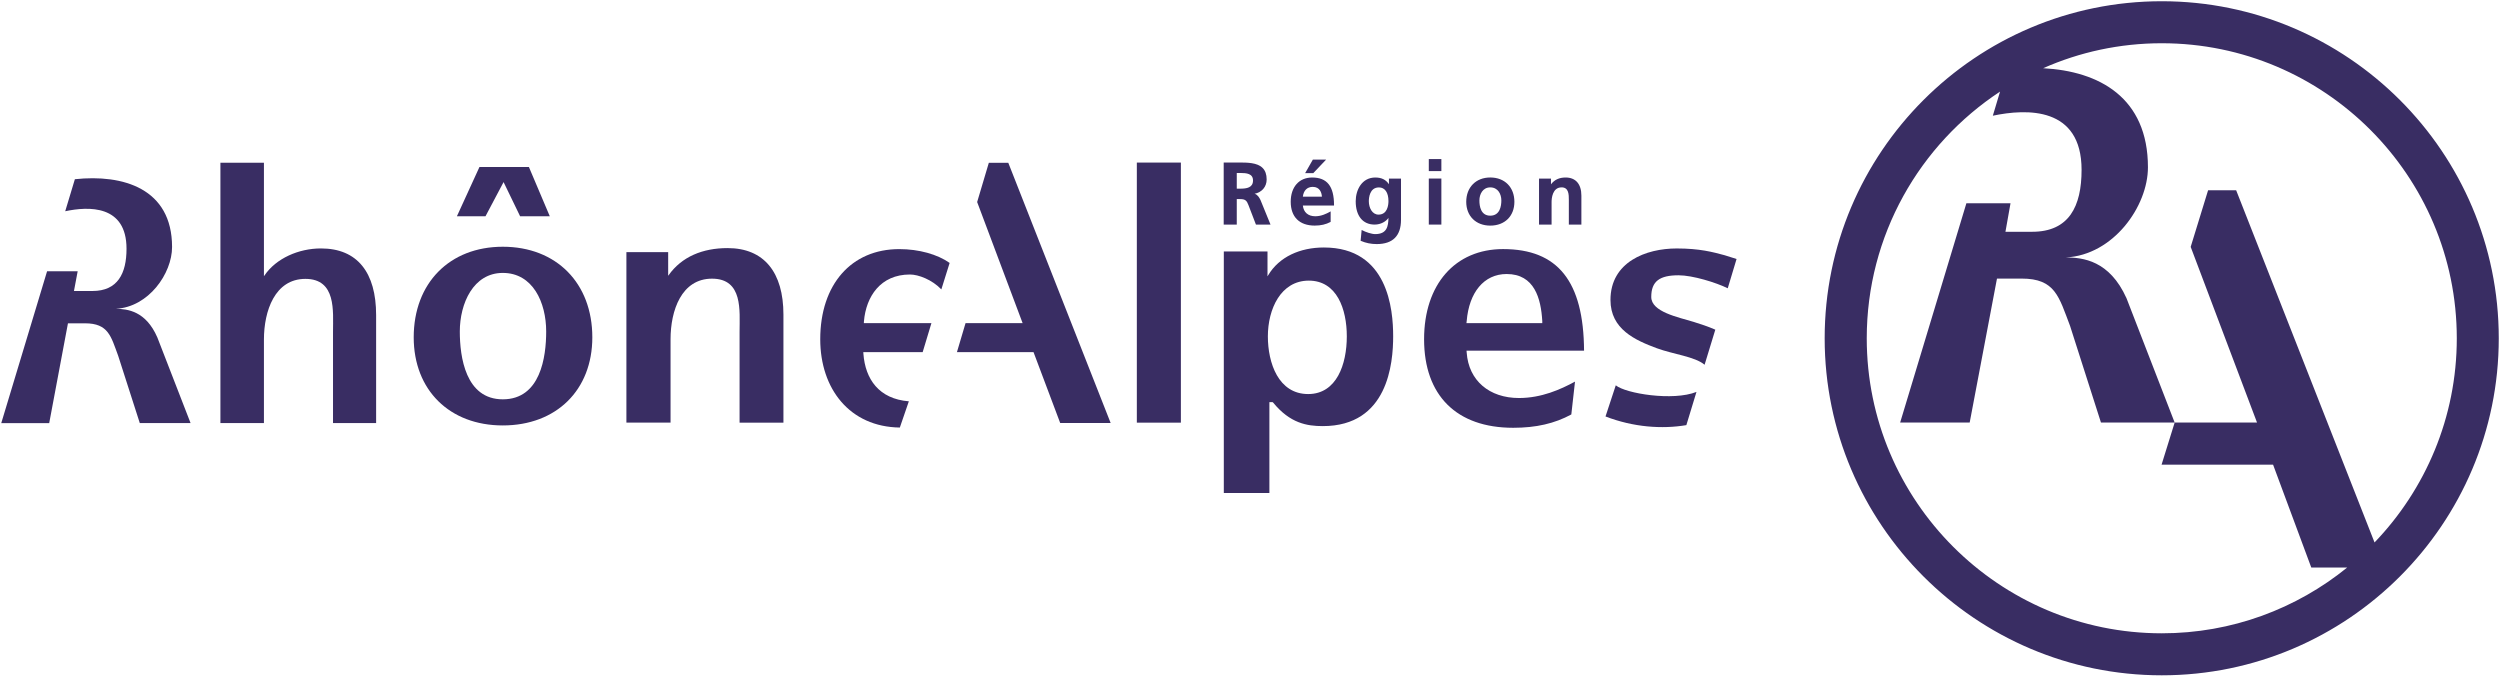 <?xml version="1.0" encoding="UTF-8" standalone="no"?>
<!-- Created with Inkscape (http://www.inkscape.org/) -->

<svg
   xmlns:dc="http://purl.org/dc/elements/1.1/"
   xmlns:cc="http://creativecommons.org/ns#"
   xmlns:rdf="http://www.w3.org/1999/02/22-rdf-syntax-ns#"
   xmlns:svg="http://www.w3.org/2000/svg"
   xmlns="http://www.w3.org/2000/svg"
   xmlns:sodipodi="http://sodipodi.sourceforge.net/DTD/sodipodi-0.dtd"
   xmlns:inkscape="http://www.inkscape.org/namespaces/inkscape"
   width="1000"
   height="270.628"
   id="svg5719"
   version="1.1"
   inkscape:version="0.48.5 r10040"
   sodipodi:docname="A.svg">
  <defs
     id="defs5721">
    <clipPath
       clipPathUnits="userSpaceOnUse"
       id="clipPath6675">
      <path
         inkscape:connector-curvature="0"
         d="m 0,0 538.583,0 0,793.701 L 0,793.701 0,0 z"
         id="path6677" />
    </clipPath>
    <clipPath
       clipPathUnits="userSpaceOnUse"
       id="clipPath6655">
      <path
         inkscape:connector-curvature="0"
         d="m 0,0 538.583,0 0,793.701 L 0,793.701 0,0 z"
         id="path6657" />
    </clipPath>
    <clipPath
       clipPathUnits="userSpaceOnUse"
       id="clipPath6631">
      <path
         inkscape:connector-curvature="0"
         d="m 0,0 538.583,0 0,793.701 L 0,793.701 0,0 z"
         id="path6633" />
    </clipPath>
    <clipPath
       clipPathUnits="userSpaceOnUse"
       id="clipPath6607">
      <path
         inkscape:connector-curvature="0"
         d="m 0,0 538.583,0 0,793.701 L 0,793.701 0,0 z"
         id="path6609" />
    </clipPath>
    <clipPath
       clipPathUnits="userSpaceOnUse"
       id="clipPath6567">
      <path
         inkscape:connector-curvature="0"
         d="m 0,0 538.583,0 0,793.701 L 0,793.701 0,0 z"
         id="path6569" />
    </clipPath>
    <clipPath
       clipPathUnits="userSpaceOnUse"
       id="clipPath6997">
      <path
         inkscape:connector-curvature="0"
         d="m 363.983,0.469 55.544,0 0,66.015 -55.544,0 0,-66.015 z"
         id="path6999" />
    </clipPath>
    <clipPath
       clipPathUnits="userSpaceOnUse"
       id="clipPath14766">
      <path
         inkscape:connector-curvature="0"
         d="m 497.881,11.125 77.316,0 0,77.316 -77.316,0 0,-77.316 z"
         id="path14768" />
    </clipPath>
    <linearGradient
       x1="0"
       y1="0"
       x2="1"
       y2="0"
       gradientUnits="userSpaceOnUse"
       gradientTransform="matrix(-5e-7,-10.404,-10.404,5e-7,541.666,44.784)"
       spreadMethod="pad"
       id="linearGradient14752">
      <stop
         style="stop-opacity:1;stop-color:#ffffff"
         offset="0"
         id="stop14754" />
      <stop
         style="stop-opacity:1;stop-color:#a70532"
         offset="0.876"
         id="stop14756" />
      <stop
         style="stop-opacity:1;stop-color:#a70532"
         offset="1"
         id="stop14758" />
    </linearGradient>
    <linearGradient
       x1="0"
       y1="0"
       x2="1"
       y2="0"
       gradientUnits="userSpaceOnUse"
       gradientTransform="matrix(-5e-7,-10.502,-10.502,5e-7,527.859,44.784)"
       spreadMethod="pad"
       id="linearGradient14730">
      <stop
         style="stop-opacity:1;stop-color:#ffffff"
         offset="0"
         id="stop14732" />
      <stop
         style="stop-opacity:1;stop-color:#a70532"
         offset="0.876"
         id="stop14734" />
      <stop
         style="stop-opacity:1;stop-color:#a70532"
         offset="1"
         id="stop14736" />
    </linearGradient>
    <clipPath
       clipPathUnits="userSpaceOnUse"
       id="clipPath14694">
      <path
         inkscape:connector-curvature="0"
         d="m 497.881,11.125 77.316,0 0,77.316 -77.316,0 0,-77.316 z"
         id="path14696" />
    </clipPath>
    <clipPath
       clipPathUnits="userSpaceOnUse"
       id="clipPath15527">
      <path
         inkscape:connector-curvature="0"
         d="m 0,0 595.276,0 0,419.528 L 0,419.528 0,0 z"
         id="path15529" />
    </clipPath>
    <clipPath
       clipPathUnits="userSpaceOnUse"
       id="clipPath15511">
      <path
         inkscape:connector-curvature="0"
         d="m 0,0 595.276,0 0,419.528 L 0,419.528 0,0 z"
         id="path15513" />
    </clipPath>
    <clipPath
       clipPathUnits="userSpaceOnUse"
       id="clipPath15497">
      <path
         inkscape:connector-curvature="0"
         d="m 0,0 595.276,0 0,419.528 L 0,419.528 0,0 z"
         id="path15499" />
    </clipPath>
    <clipPath
       clipPathUnits="userSpaceOnUse"
       id="clipPath15357">
      <path
         inkscape:connector-curvature="0"
         d="m 0,0 595.276,0 0,419.528 L 0,419.528 0,0 z"
         id="path15359" />
    </clipPath>
    <clipPath
       clipPathUnits="userSpaceOnUse"
       id="clipPath15333">
      <path
         inkscape:connector-curvature="0"
         d="m 0,0 595.276,0 0,419.528 L 0,419.528 0,0 z"
         id="path15335" />
    </clipPath>
    <clipPath
       clipPathUnits="userSpaceOnUse"
       id="clipPath15309">
      <path
         inkscape:connector-curvature="0"
         d="m 0,0 595.276,0 0,419.528 L 0,419.528 0,0 z"
         id="path15311" />
    </clipPath>
    <clipPath
       clipPathUnits="userSpaceOnUse"
       id="clipPath17729">
      <path
         inkscape:connector-curvature="0"
         d="m 6.827,6.827 623.623,0 0,866.088 -623.623,0 0,-866.088 z"
         id="path17731" />
    </clipPath>
    <clipPath
       clipPathUnits="userSpaceOnUse"
       id="clipPath19488">
      <path
         inkscape:connector-curvature="0"
         d="m 325.198,14.166 78.736,0 0,51.544 -78.736,0 0,-51.544 z"
         id="path19490" />
    </clipPath>
    <clipPath
       clipPathUnits="userSpaceOnUse"
       id="clipPath21370">
      <path
         inkscape:connector-curvature="0"
         d="m 188.76,45.988 -0.018,-0.003 -9.237,0 c 0,0 -4.958,-0.271 -7.542,3.943 l -5.845,8.739 -12.166,-16.719 c 0,0 -1.707,-2.419 -3.628,-3.629 -1.921,-1.209 -4.304,-1.137 -4.304,-1.137 l 0,-8.753 c 10.174,0 14.691,7.826 14.691,7.826 l 5.265,7.188 -0.041,-0.057 0.096,-0.049 c 2.964,-5.725 11.187,-5.552 11.187,-5.552 l 11.176,0.012 0.017,0 c 0.144,1.09 0.257,2.32 0.326,3.605 0.092,1.696 0.094,3.272 0.023,4.586"
         id="path21372" />
    </clipPath>
    <clipPath
       clipPathUnits="userSpaceOnUse"
       id="clipPath27447">
      <path
         inkscape:connector-curvature="0"
         d="m 59.54,8.468 145.195,0 0,25.339 -145.195,0 0,-25.339 z"
         id="path27449" />
    </clipPath>
    <clipPath
       clipPathUnits="userSpaceOnUse"
       id="clipPath27453">
      <path
         inkscape:connector-curvature="0"
         d="m 63.255,11.751 136.77,0 0,18.774 -136.77,0 0,-18.774 z"
         id="path27455" />
    </clipPath>
    <clipPath
       clipPathUnits="userSpaceOnUse"
       id="clipPath27429">
      <path
         inkscape:connector-curvature="0"
         d="m 59.54,8.468 145.195,0 0,25.339 -145.195,0 0,-25.339 z"
         id="path27431" />
    </clipPath>
    <clipPath
       clipPathUnits="userSpaceOnUse"
       id="clipPath27435">
      <path
         inkscape:connector-curvature="0"
         d="m 63.255,11.751 136.77,0 0,18.774 -136.77,0 0,-18.774 z"
         id="path27437" />
    </clipPath>
    <clipPath
       clipPathUnits="userSpaceOnUse"
       id="clipPath27411">
      <path
         inkscape:connector-curvature="0"
         d="m 59.54,8.468 145.195,0 0,25.339 -145.195,0 0,-25.339 z"
         id="path27413" />
    </clipPath>
    <clipPath
       clipPathUnits="userSpaceOnUse"
       id="clipPath27417">
      <path
         inkscape:connector-curvature="0"
         d="m 63.255,11.751 136.77,0 0,18.774 -136.77,0 0,-18.774 z"
         id="path27419" />
    </clipPath>
    <clipPath
       clipPathUnits="userSpaceOnUse"
       id="clipPath27393">
      <path
         inkscape:connector-curvature="0"
         d="m 59.54,8.468 145.195,0 0,25.339 -145.195,0 0,-25.339 z"
         id="path27395" />
    </clipPath>
    <clipPath
       clipPathUnits="userSpaceOnUse"
       id="clipPath27399">
      <path
         inkscape:connector-curvature="0"
         d="m 63.255,11.751 136.77,0 0,18.774 -136.77,0 0,-18.774 z"
         id="path27401" />
    </clipPath>
    <clipPath
       clipPathUnits="userSpaceOnUse"
       id="clipPath27375">
      <path
         inkscape:connector-curvature="0"
         d="m 59.54,8.468 145.195,0 0,25.339 -145.195,0 0,-25.339 z"
         id="path27377" />
    </clipPath>
    <clipPath
       clipPathUnits="userSpaceOnUse"
       id="clipPath27381">
      <path
         inkscape:connector-curvature="0"
         d="m 63.255,11.751 136.77,0 0,18.774 -136.77,0 0,-18.774 z"
         id="path27383" />
    </clipPath>
    <clipPath
       clipPathUnits="userSpaceOnUse"
       id="clipPath27357">
      <path
         inkscape:connector-curvature="0"
         d="m 59.54,8.468 145.195,0 0,25.339 -145.195,0 0,-25.339 z"
         id="path27359" />
    </clipPath>
    <clipPath
       clipPathUnits="userSpaceOnUse"
       id="clipPath27363">
      <path
         inkscape:connector-curvature="0"
         d="m 63.255,11.751 136.77,0 0,18.774 -136.77,0 0,-18.774 z"
         id="path27365" />
    </clipPath>
    <clipPath
       clipPathUnits="userSpaceOnUse"
       id="clipPath27339">
      <path
         inkscape:connector-curvature="0"
         d="m 59.54,8.468 145.195,0 0,25.339 -145.195,0 0,-25.339 z"
         id="path27341" />
    </clipPath>
    <clipPath
       clipPathUnits="userSpaceOnUse"
       id="clipPath27345">
      <path
         inkscape:connector-curvature="0"
         d="m 63.255,11.751 136.77,0 0,18.774 -136.77,0 0,-18.774 z"
         id="path27347" />
    </clipPath>
    <clipPath
       clipPathUnits="userSpaceOnUse"
       id="clipPath27321">
      <path
         inkscape:connector-curvature="0"
         d="m 59.54,8.468 145.195,0 0,25.339 -145.195,0 0,-25.339 z"
         id="path27323" />
    </clipPath>
    <clipPath
       clipPathUnits="userSpaceOnUse"
       id="clipPath27327">
      <path
         inkscape:connector-curvature="0"
         d="m 63.255,11.751 136.77,0 0,18.774 -136.77,0 0,-18.774 z"
         id="path27329" />
    </clipPath>
    <clipPath
       clipPathUnits="userSpaceOnUse"
       id="clipPath27303">
      <path
         inkscape:connector-curvature="0"
         d="m 59.54,8.468 145.195,0 0,25.339 -145.195,0 0,-25.339 z"
         id="path27305" />
    </clipPath>
    <clipPath
       clipPathUnits="userSpaceOnUse"
       id="clipPath27309">
      <path
         inkscape:connector-curvature="0"
         d="m 63.255,11.751 136.77,0 0,18.774 -136.77,0 0,-18.774 z"
         id="path27311" />
    </clipPath>
    <clipPath
       clipPathUnits="userSpaceOnUse"
       id="clipPath27285">
      <path
         inkscape:connector-curvature="0"
         d="m 59.54,8.468 145.195,0 0,25.339 -145.195,0 0,-25.339 z"
         id="path27287" />
    </clipPath>
    <clipPath
       clipPathUnits="userSpaceOnUse"
       id="clipPath27291">
      <path
         inkscape:connector-curvature="0"
         d="m 63.255,11.751 136.77,0 0,18.774 -136.77,0 0,-18.774 z"
         id="path27293" />
    </clipPath>
    <clipPath
       clipPathUnits="userSpaceOnUse"
       id="clipPath27267">
      <path
         inkscape:connector-curvature="0"
         d="m 59.54,8.468 145.195,0 0,25.339 -145.195,0 0,-25.339 z"
         id="path27269" />
    </clipPath>
    <clipPath
       clipPathUnits="userSpaceOnUse"
       id="clipPath27273">
      <path
         inkscape:connector-curvature="0"
         d="m 63.255,11.751 136.77,0 0,18.774 -136.77,0 0,-18.774 z"
         id="path27275" />
    </clipPath>
    <clipPath
       clipPathUnits="userSpaceOnUse"
       id="clipPath27249">
      <path
         inkscape:connector-curvature="0"
         d="m 59.54,8.468 145.195,0 0,25.339 -145.195,0 0,-25.339 z"
         id="path27251" />
    </clipPath>
    <clipPath
       clipPathUnits="userSpaceOnUse"
       id="clipPath27255">
      <path
         inkscape:connector-curvature="0"
         d="m 63.255,11.751 136.77,0 0,18.774 -136.77,0 0,-18.774 z"
         id="path27257" />
    </clipPath>
    <clipPath
       clipPathUnits="userSpaceOnUse"
       id="clipPath27231">
      <path
         inkscape:connector-curvature="0"
         d="m 59.54,8.468 145.195,0 0,25.339 -145.195,0 0,-25.339 z"
         id="path27233" />
    </clipPath>
    <clipPath
       clipPathUnits="userSpaceOnUse"
       id="clipPath27237">
      <path
         inkscape:connector-curvature="0"
         d="m 63.255,11.751 136.77,0 0,18.774 -136.77,0 0,-18.774 z"
         id="path27239" />
    </clipPath>
    <clipPath
       clipPathUnits="userSpaceOnUse"
       id="clipPath27213">
      <path
         inkscape:connector-curvature="0"
         d="m 59.54,8.468 145.195,0 0,25.339 -145.195,0 0,-25.339 z"
         id="path27215" />
    </clipPath>
    <clipPath
       clipPathUnits="userSpaceOnUse"
       id="clipPath27219">
      <path
         inkscape:connector-curvature="0"
         d="m 63.255,11.751 136.77,0 0,18.774 -136.77,0 0,-18.774 z"
         id="path27221" />
    </clipPath>
    <clipPath
       clipPathUnits="userSpaceOnUse"
       id="clipPath27195">
      <path
         inkscape:connector-curvature="0"
         d="m 59.54,8.468 145.195,0 0,25.339 -145.195,0 0,-25.339 z"
         id="path27197" />
    </clipPath>
    <clipPath
       clipPathUnits="userSpaceOnUse"
       id="clipPath27201">
      <path
         inkscape:connector-curvature="0"
         d="m 63.255,11.751 136.77,0 0,18.774 -136.77,0 0,-18.774 z"
         id="path27203" />
    </clipPath>
    <clipPath
       clipPathUnits="userSpaceOnUse"
       id="clipPath27177">
      <path
         inkscape:connector-curvature="0"
         d="m 59.54,8.468 145.195,0 0,25.339 -145.195,0 0,-25.339 z"
         id="path27179" />
    </clipPath>
    <clipPath
       clipPathUnits="userSpaceOnUse"
       id="clipPath27183">
      <path
         inkscape:connector-curvature="0"
         d="m 63.255,11.751 136.77,0 0,18.774 -136.77,0 0,-18.774 z"
         id="path27185" />
    </clipPath>
    <clipPath
       clipPathUnits="userSpaceOnUse"
       id="clipPath27159">
      <path
         inkscape:connector-curvature="0"
         d="m 59.54,8.468 145.195,0 0,25.339 -145.195,0 0,-25.339 z"
         id="path27161" />
    </clipPath>
    <clipPath
       clipPathUnits="userSpaceOnUse"
       id="clipPath27165">
      <path
         inkscape:connector-curvature="0"
         d="m 63.255,11.751 136.77,0 0,18.774 -136.77,0 0,-18.774 z"
         id="path27167" />
    </clipPath>
    <clipPath
       clipPathUnits="userSpaceOnUse"
       id="clipPath27141">
      <path
         inkscape:connector-curvature="0"
         d="m 59.54,8.468 145.195,0 0,25.339 -145.195,0 0,-25.339 z"
         id="path27143" />
    </clipPath>
    <clipPath
       clipPathUnits="userSpaceOnUse"
       id="clipPath27147">
      <path
         inkscape:connector-curvature="0"
         d="m 63.255,11.751 136.77,0 0,18.774 -136.77,0 0,-18.774 z"
         id="path27149" />
    </clipPath>
    <clipPath
       clipPathUnits="userSpaceOnUse"
       id="clipPath27123">
      <path
         inkscape:connector-curvature="0"
         d="m 59.54,8.468 145.195,0 0,25.339 -145.195,0 0,-25.339 z"
         id="path27125" />
    </clipPath>
    <clipPath
       clipPathUnits="userSpaceOnUse"
       id="clipPath27129">
      <path
         inkscape:connector-curvature="0"
         d="m 63.255,11.751 136.77,0 0,18.774 -136.77,0 0,-18.774 z"
         id="path27131" />
    </clipPath>
    <clipPath
       clipPathUnits="userSpaceOnUse"
       id="clipPath27105">
      <path
         inkscape:connector-curvature="0"
         d="m 59.54,8.468 145.195,0 0,25.339 -145.195,0 0,-25.339 z"
         id="path27107" />
    </clipPath>
    <clipPath
       clipPathUnits="userSpaceOnUse"
       id="clipPath27111">
      <path
         inkscape:connector-curvature="0"
         d="m 63.255,11.751 136.77,0 0,18.774 -136.77,0 0,-18.774 z"
         id="path27113" />
    </clipPath>
    <clipPath
       clipPathUnits="userSpaceOnUse"
       id="clipPath27087">
      <path
         inkscape:connector-curvature="0"
         d="m 59.54,8.468 145.195,0 0,25.339 -145.195,0 0,-25.339 z"
         id="path27089" />
    </clipPath>
    <clipPath
       clipPathUnits="userSpaceOnUse"
       id="clipPath27093">
      <path
         inkscape:connector-curvature="0"
         d="m 63.255,11.751 136.77,0 0,18.774 -136.77,0 0,-18.774 z"
         id="path27095" />
    </clipPath>
    <clipPath
       clipPathUnits="userSpaceOnUse"
       id="clipPath27069">
      <path
         inkscape:connector-curvature="0"
         d="m 59.54,8.468 145.195,0 0,25.339 -145.195,0 0,-25.339 z"
         id="path27071" />
    </clipPath>
    <clipPath
       clipPathUnits="userSpaceOnUse"
       id="clipPath27075">
      <path
         inkscape:connector-curvature="0"
         d="m 63.255,11.751 136.77,0 0,18.774 -136.77,0 0,-18.774 z"
         id="path27077" />
    </clipPath>
    <clipPath
       clipPathUnits="userSpaceOnUse"
       id="clipPath27051">
      <path
         inkscape:connector-curvature="0"
         d="m 59.54,8.468 145.195,0 0,25.339 -145.195,0 0,-25.339 z"
         id="path27053" />
    </clipPath>
    <clipPath
       clipPathUnits="userSpaceOnUse"
       id="clipPath27057">
      <path
         inkscape:connector-curvature="0"
         d="m 63.255,11.751 136.77,0 0,18.774 -136.77,0 0,-18.774 z"
         id="path27059" />
    </clipPath>
    <clipPath
       clipPathUnits="userSpaceOnUse"
       id="clipPath27033">
      <path
         inkscape:connector-curvature="0"
         d="m 59.54,8.468 145.195,0 0,25.339 -145.195,0 0,-25.339 z"
         id="path27035" />
    </clipPath>
    <clipPath
       clipPathUnits="userSpaceOnUse"
       id="clipPath27039">
      <path
         inkscape:connector-curvature="0"
         d="m 63.255,11.751 136.77,0 0,18.774 -136.77,0 0,-18.774 z"
         id="path27041" />
    </clipPath>
    <clipPath
       clipPathUnits="userSpaceOnUse"
       id="clipPath27015">
      <path
         inkscape:connector-curvature="0"
         d="m 59.54,8.468 145.195,0 0,25.339 -145.195,0 0,-25.339 z"
         id="path27017" />
    </clipPath>
    <clipPath
       clipPathUnits="userSpaceOnUse"
       id="clipPath27021">
      <path
         inkscape:connector-curvature="0"
         d="m 63.255,11.751 136.77,0 0,18.774 -136.77,0 0,-18.774 z"
         id="path27023" />
    </clipPath>
    <clipPath
       clipPathUnits="userSpaceOnUse"
       id="clipPath26997">
      <path
         inkscape:connector-curvature="0"
         d="m 59.54,8.468 145.195,0 0,25.339 -145.195,0 0,-25.339 z"
         id="path26999" />
    </clipPath>
    <clipPath
       clipPathUnits="userSpaceOnUse"
       id="clipPath27003">
      <path
         inkscape:connector-curvature="0"
         d="m 63.255,11.751 136.77,0 0,18.774 -136.77,0 0,-18.774 z"
         id="path27005" />
    </clipPath>
    <clipPath
       clipPathUnits="userSpaceOnUse"
       id="clipPath26979">
      <path
         inkscape:connector-curvature="0"
         d="m 59.54,8.468 145.195,0 0,25.339 -145.195,0 0,-25.339 z"
         id="path26981" />
    </clipPath>
    <clipPath
       clipPathUnits="userSpaceOnUse"
       id="clipPath26985">
      <path
         inkscape:connector-curvature="0"
         d="m 63.255,11.751 136.77,0 0,18.774 -136.77,0 0,-18.774 z"
         id="path26987" />
    </clipPath>
    <clipPath
       clipPathUnits="userSpaceOnUse"
       id="clipPath26961">
      <path
         inkscape:connector-curvature="0"
         d="m 59.54,8.468 145.195,0 0,25.339 -145.195,0 0,-25.339 z"
         id="path26963" />
    </clipPath>
    <clipPath
       clipPathUnits="userSpaceOnUse"
       id="clipPath26967">
      <path
         inkscape:connector-curvature="0"
         d="m 63.255,11.751 136.77,0 0,18.774 -136.77,0 0,-18.774 z"
         id="path26969" />
    </clipPath>
    <clipPath
       clipPathUnits="userSpaceOnUse"
       id="clipPath26943">
      <path
         inkscape:connector-curvature="0"
         d="m 59.54,8.468 145.195,0 0,25.339 -145.195,0 0,-25.339 z"
         id="path26945" />
    </clipPath>
    <clipPath
       clipPathUnits="userSpaceOnUse"
       id="clipPath26949">
      <path
         inkscape:connector-curvature="0"
         d="m 63.255,11.751 136.77,0 0,18.774 -136.77,0 0,-18.774 z"
         id="path26951" />
    </clipPath>
    <clipPath
       clipPathUnits="userSpaceOnUse"
       id="clipPath26925">
      <path
         inkscape:connector-curvature="0"
         d="m 59.54,8.468 145.195,0 0,25.339 -145.195,0 0,-25.339 z"
         id="path26927" />
    </clipPath>
    <clipPath
       clipPathUnits="userSpaceOnUse"
       id="clipPath26931">
      <path
         inkscape:connector-curvature="0"
         d="m 63.255,11.751 136.77,0 0,18.774 -136.77,0 0,-18.774 z"
         id="path26933" />
    </clipPath>
    <clipPath
       clipPathUnits="userSpaceOnUse"
       id="clipPath26907">
      <path
         inkscape:connector-curvature="0"
         d="m 59.54,8.468 145.195,0 0,25.339 -145.195,0 0,-25.339 z"
         id="path26909" />
    </clipPath>
    <clipPath
       clipPathUnits="userSpaceOnUse"
       id="clipPath26913">
      <path
         inkscape:connector-curvature="0"
         d="m 63.255,11.751 136.77,0 0,18.774 -136.77,0 0,-18.774 z"
         id="path26915" />
    </clipPath>
    <clipPath
       clipPathUnits="userSpaceOnUse"
       id="clipPath26889">
      <path
         inkscape:connector-curvature="0"
         d="m 59.54,8.468 145.195,0 0,25.339 -145.195,0 0,-25.339 z"
         id="path26891" />
    </clipPath>
    <clipPath
       clipPathUnits="userSpaceOnUse"
       id="clipPath26895">
      <path
         inkscape:connector-curvature="0"
         d="m 63.255,11.751 136.77,0 0,18.774 -136.77,0 0,-18.774 z"
         id="path26897" />
    </clipPath>
    <clipPath
       clipPathUnits="userSpaceOnUse"
       id="clipPath26871">
      <path
         inkscape:connector-curvature="0"
         d="m 59.54,8.468 145.195,0 0,25.339 -145.195,0 0,-25.339 z"
         id="path26873" />
    </clipPath>
    <clipPath
       clipPathUnits="userSpaceOnUse"
       id="clipPath26877">
      <path
         inkscape:connector-curvature="0"
         d="m 63.255,11.751 136.77,0 0,18.774 -136.77,0 0,-18.774 z"
         id="path26879" />
    </clipPath>
    <clipPath
       clipPathUnits="userSpaceOnUse"
       id="clipPath26853">
      <path
         inkscape:connector-curvature="0"
         d="m 59.54,8.468 145.195,0 0,25.339 -145.195,0 0,-25.339 z"
         id="path26855" />
    </clipPath>
    <clipPath
       clipPathUnits="userSpaceOnUse"
       id="clipPath26859">
      <path
         inkscape:connector-curvature="0"
         d="m 63.255,11.751 136.77,0 0,18.774 -136.77,0 0,-18.774 z"
         id="path26861" />
    </clipPath>
    <clipPath
       clipPathUnits="userSpaceOnUse"
       id="clipPath26835">
      <path
         inkscape:connector-curvature="0"
         d="m 59.54,8.468 145.195,0 0,25.339 -145.195,0 0,-25.339 z"
         id="path26837" />
    </clipPath>
    <clipPath
       clipPathUnits="userSpaceOnUse"
       id="clipPath26841">
      <path
         inkscape:connector-curvature="0"
         d="m 63.255,11.751 136.77,0 0,18.774 -136.77,0 0,-18.774 z"
         id="path26843" />
    </clipPath>
    <clipPath
       clipPathUnits="userSpaceOnUse"
       id="clipPath26817">
      <path
         inkscape:connector-curvature="0"
         d="m 59.54,8.468 145.195,0 0,25.339 -145.195,0 0,-25.339 z"
         id="path26819" />
    </clipPath>
    <clipPath
       clipPathUnits="userSpaceOnUse"
       id="clipPath26823">
      <path
         inkscape:connector-curvature="0"
         d="m 63.255,11.751 136.77,0 0,18.774 -136.77,0 0,-18.774 z"
         id="path26825" />
    </clipPath>
    <clipPath
       clipPathUnits="userSpaceOnUse"
       id="clipPath26799">
      <path
         inkscape:connector-curvature="0"
         d="m 59.54,8.468 145.195,0 0,25.339 -145.195,0 0,-25.339 z"
         id="path26801" />
    </clipPath>
    <clipPath
       clipPathUnits="userSpaceOnUse"
       id="clipPath26805">
      <path
         inkscape:connector-curvature="0"
         d="m 63.255,11.751 136.77,0 0,18.774 -136.77,0 0,-18.774 z"
         id="path26807" />
    </clipPath>
    <clipPath
       clipPathUnits="userSpaceOnUse"
       id="clipPath26781">
      <path
         inkscape:connector-curvature="0"
         d="m 59.54,8.468 145.195,0 0,25.339 -145.195,0 0,-25.339 z"
         id="path26783" />
    </clipPath>
    <clipPath
       clipPathUnits="userSpaceOnUse"
       id="clipPath26787">
      <path
         inkscape:connector-curvature="0"
         d="m 63.255,11.751 136.77,0 0,18.774 -136.77,0 0,-18.774 z"
         id="path26789" />
    </clipPath>
    <clipPath
       clipPathUnits="userSpaceOnUse"
       id="clipPath26763">
      <path
         inkscape:connector-curvature="0"
         d="m 59.54,8.468 145.195,0 0,25.339 -145.195,0 0,-25.339 z"
         id="path26765" />
    </clipPath>
    <clipPath
       clipPathUnits="userSpaceOnUse"
       id="clipPath26769">
      <path
         inkscape:connector-curvature="0"
         d="m 63.255,11.751 136.77,0 0,18.774 -136.77,0 0,-18.774 z"
         id="path26771" />
    </clipPath>
    <clipPath
       clipPathUnits="userSpaceOnUse"
       id="clipPath26745">
      <path
         inkscape:connector-curvature="0"
         d="m 59.54,8.468 145.195,0 0,25.339 -145.195,0 0,-25.339 z"
         id="path26747" />
    </clipPath>
    <clipPath
       clipPathUnits="userSpaceOnUse"
       id="clipPath26751">
      <path
         inkscape:connector-curvature="0"
         d="m 63.255,11.751 136.77,0 0,18.774 -136.77,0 0,-18.774 z"
         id="path26753" />
    </clipPath>
    <clipPath
       clipPathUnits="userSpaceOnUse"
       id="clipPath26727">
      <path
         inkscape:connector-curvature="0"
         d="m 59.54,8.468 145.195,0 0,25.339 -145.195,0 0,-25.339 z"
         id="path26729" />
    </clipPath>
    <clipPath
       clipPathUnits="userSpaceOnUse"
       id="clipPath26733">
      <path
         inkscape:connector-curvature="0"
         d="m 63.255,11.751 136.77,0 0,18.774 -136.77,0 0,-18.774 z"
         id="path26735" />
    </clipPath>
    <clipPath
       clipPathUnits="userSpaceOnUse"
       id="clipPath26709">
      <path
         inkscape:connector-curvature="0"
         d="m 59.54,8.468 145.195,0 0,25.339 -145.195,0 0,-25.339 z"
         id="path26711" />
    </clipPath>
    <clipPath
       clipPathUnits="userSpaceOnUse"
       id="clipPath26715">
      <path
         inkscape:connector-curvature="0"
         d="m 63.255,11.751 136.77,0 0,18.774 -136.77,0 0,-18.774 z"
         id="path26717" />
    </clipPath>
    <clipPath
       clipPathUnits="userSpaceOnUse"
       id="clipPath26691">
      <path
         inkscape:connector-curvature="0"
         d="m 59.54,8.468 145.195,0 0,25.339 -145.195,0 0,-25.339 z"
         id="path26693" />
    </clipPath>
    <clipPath
       clipPathUnits="userSpaceOnUse"
       id="clipPath26697">
      <path
         inkscape:connector-curvature="0"
         d="m 63.255,11.751 136.77,0 0,18.774 -136.77,0 0,-18.774 z"
         id="path26699" />
    </clipPath>
    <clipPath
       clipPathUnits="userSpaceOnUse"
       id="clipPath26673">
      <path
         inkscape:connector-curvature="0"
         d="m 59.54,8.468 145.195,0 0,25.339 -145.195,0 0,-25.339 z"
         id="path26675" />
    </clipPath>
    <clipPath
       clipPathUnits="userSpaceOnUse"
       id="clipPath26679">
      <path
         inkscape:connector-curvature="0"
         d="m 63.255,11.751 136.77,0 0,18.774 -136.77,0 0,-18.774 z"
         id="path26681" />
    </clipPath>
    <clipPath
       clipPathUnits="userSpaceOnUse"
       id="clipPath26655">
      <path
         inkscape:connector-curvature="0"
         d="m 59.54,8.468 145.195,0 0,25.339 -145.195,0 0,-25.339 z"
         id="path26657" />
    </clipPath>
    <clipPath
       clipPathUnits="userSpaceOnUse"
       id="clipPath26661">
      <path
         inkscape:connector-curvature="0"
         d="m 63.255,11.751 136.77,0 0,18.774 -136.77,0 0,-18.774 z"
         id="path26663" />
    </clipPath>
    <clipPath
       clipPathUnits="userSpaceOnUse"
       id="clipPath26637">
      <path
         inkscape:connector-curvature="0"
         d="m 59.54,8.468 145.195,0 0,25.339 -145.195,0 0,-25.339 z"
         id="path26639" />
    </clipPath>
    <clipPath
       clipPathUnits="userSpaceOnUse"
       id="clipPath26643">
      <path
         inkscape:connector-curvature="0"
         d="m 63.255,11.751 136.77,0 0,18.774 -136.77,0 0,-18.774 z"
         id="path26645" />
    </clipPath>
    <clipPath
       clipPathUnits="userSpaceOnUse"
       id="clipPath26619">
      <path
         inkscape:connector-curvature="0"
         d="m 59.54,8.468 145.195,0 0,25.339 -145.195,0 0,-25.339 z"
         id="path26621" />
    </clipPath>
    <clipPath
       clipPathUnits="userSpaceOnUse"
       id="clipPath26625">
      <path
         inkscape:connector-curvature="0"
         d="m 63.255,11.751 136.77,0 0,18.774 -136.77,0 0,-18.774 z"
         id="path26627" />
    </clipPath>
    <clipPath
       clipPathUnits="userSpaceOnUse"
       id="clipPath26601">
      <path
         inkscape:connector-curvature="0"
         d="m 59.54,8.468 145.195,0 0,25.339 -145.195,0 0,-25.339 z"
         id="path26603" />
    </clipPath>
    <clipPath
       clipPathUnits="userSpaceOnUse"
       id="clipPath26607">
      <path
         inkscape:connector-curvature="0"
         d="m 63.255,11.751 136.77,0 0,18.774 -136.77,0 0,-18.774 z"
         id="path26609" />
    </clipPath>
    <clipPath
       clipPathUnits="userSpaceOnUse"
       id="clipPath26583">
      <path
         inkscape:connector-curvature="0"
         d="m 59.54,8.468 145.195,0 0,25.339 -145.195,0 0,-25.339 z"
         id="path26585" />
    </clipPath>
    <clipPath
       clipPathUnits="userSpaceOnUse"
       id="clipPath26589">
      <path
         inkscape:connector-curvature="0"
         d="m 63.255,11.751 136.77,0 0,18.774 -136.77,0 0,-18.774 z"
         id="path26591" />
    </clipPath>
    <clipPath
       clipPathUnits="userSpaceOnUse"
       id="clipPath26565">
      <path
         inkscape:connector-curvature="0"
         d="m 59.54,8.468 145.195,0 0,25.339 -145.195,0 0,-25.339 z"
         id="path26567" />
    </clipPath>
    <clipPath
       clipPathUnits="userSpaceOnUse"
       id="clipPath26571">
      <path
         inkscape:connector-curvature="0"
         d="m 63.255,11.751 136.77,0 0,18.774 -136.77,0 0,-18.774 z"
         id="path26573" />
    </clipPath>
    <clipPath
       clipPathUnits="userSpaceOnUse"
       id="clipPath26547">
      <path
         inkscape:connector-curvature="0"
         d="m 59.54,8.468 145.195,0 0,25.339 -145.195,0 0,-25.339 z"
         id="path26549" />
    </clipPath>
    <clipPath
       clipPathUnits="userSpaceOnUse"
       id="clipPath26553">
      <path
         inkscape:connector-curvature="0"
         d="m 63.255,11.751 136.77,0 0,18.774 -136.77,0 0,-18.774 z"
         id="path26555" />
    </clipPath>
    <clipPath
       clipPathUnits="userSpaceOnUse"
       id="clipPath26529">
      <path
         inkscape:connector-curvature="0"
         d="m 59.54,8.468 145.195,0 0,25.339 -145.195,0 0,-25.339 z"
         id="path26531" />
    </clipPath>
    <clipPath
       clipPathUnits="userSpaceOnUse"
       id="clipPath26535">
      <path
         inkscape:connector-curvature="0"
         d="m 63.255,11.751 136.77,0 0,18.774 -136.77,0 0,-18.774 z"
         id="path26537" />
    </clipPath>
    <clipPath
       clipPathUnits="userSpaceOnUse"
       id="clipPath26511">
      <path
         inkscape:connector-curvature="0"
         d="m 59.54,8.468 145.195,0 0,25.339 -145.195,0 0,-25.339 z"
         id="path26513" />
    </clipPath>
    <clipPath
       clipPathUnits="userSpaceOnUse"
       id="clipPath26517">
      <path
         inkscape:connector-curvature="0"
         d="m 63.255,11.751 136.77,0 0,18.774 -136.77,0 0,-18.774 z"
         id="path26519" />
    </clipPath>
    <clipPath
       clipPathUnits="userSpaceOnUse"
       id="clipPath26493">
      <path
         inkscape:connector-curvature="0"
         d="m 59.54,8.468 145.195,0 0,25.339 -145.195,0 0,-25.339 z"
         id="path26495" />
    </clipPath>
    <clipPath
       clipPathUnits="userSpaceOnUse"
       id="clipPath26499">
      <path
         inkscape:connector-curvature="0"
         d="m 63.255,11.751 136.77,0 0,18.774 -136.77,0 0,-18.774 z"
         id="path26501" />
    </clipPath>
    <clipPath
       clipPathUnits="userSpaceOnUse"
       id="clipPath26475">
      <path
         inkscape:connector-curvature="0"
         d="m 59.54,8.468 145.195,0 0,25.339 -145.195,0 0,-25.339 z"
         id="path26477" />
    </clipPath>
    <clipPath
       clipPathUnits="userSpaceOnUse"
       id="clipPath26481">
      <path
         inkscape:connector-curvature="0"
         d="m 63.255,11.751 136.77,0 0,18.774 -136.77,0 0,-18.774 z"
         id="path26483" />
    </clipPath>
    <clipPath
       clipPathUnits="userSpaceOnUse"
       id="clipPath26457">
      <path
         inkscape:connector-curvature="0"
         d="m 59.54,8.468 145.195,0 0,25.339 -145.195,0 0,-25.339 z"
         id="path26459" />
    </clipPath>
    <clipPath
       clipPathUnits="userSpaceOnUse"
       id="clipPath26463">
      <path
         inkscape:connector-curvature="0"
         d="m 63.255,11.751 136.77,0 0,18.774 -136.77,0 0,-18.774 z"
         id="path26465" />
    </clipPath>
    <clipPath
       clipPathUnits="userSpaceOnUse"
       id="clipPath26439">
      <path
         inkscape:connector-curvature="0"
         d="m 59.54,8.468 145.195,0 0,25.339 -145.195,0 0,-25.339 z"
         id="path26441" />
    </clipPath>
    <clipPath
       clipPathUnits="userSpaceOnUse"
       id="clipPath26445">
      <path
         inkscape:connector-curvature="0"
         d="m 63.255,11.751 136.77,0 0,18.774 -136.77,0 0,-18.774 z"
         id="path26447" />
    </clipPath>
    <clipPath
       clipPathUnits="userSpaceOnUse"
       id="clipPath26421">
      <path
         inkscape:connector-curvature="0"
         d="m 59.54,8.468 145.195,0 0,25.339 -145.195,0 0,-25.339 z"
         id="path26423" />
    </clipPath>
    <clipPath
       clipPathUnits="userSpaceOnUse"
       id="clipPath26427">
      <path
         inkscape:connector-curvature="0"
         d="m 63.255,11.751 136.77,0 0,18.774 -136.77,0 0,-18.774 z"
         id="path26429" />
    </clipPath>
    <clipPath
       clipPathUnits="userSpaceOnUse"
       id="clipPath26403">
      <path
         inkscape:connector-curvature="0"
         d="m 59.54,8.468 145.195,0 0,25.339 -145.195,0 0,-25.339 z"
         id="path26405" />
    </clipPath>
    <clipPath
       clipPathUnits="userSpaceOnUse"
       id="clipPath26409">
      <path
         inkscape:connector-curvature="0"
         d="m 63.255,11.751 136.77,0 0,18.774 -136.77,0 0,-18.774 z"
         id="path26411" />
    </clipPath>
    <clipPath
       clipPathUnits="userSpaceOnUse"
       id="clipPath26385">
      <path
         inkscape:connector-curvature="0"
         d="m 59.54,8.468 145.195,0 0,25.339 -145.195,0 0,-25.339 z"
         id="path26387" />
    </clipPath>
    <clipPath
       clipPathUnits="userSpaceOnUse"
       id="clipPath26391">
      <path
         inkscape:connector-curvature="0"
         d="m 63.255,11.751 136.77,0 0,18.774 -136.77,0 0,-18.774 z"
         id="path26393" />
    </clipPath>
    <clipPath
       clipPathUnits="userSpaceOnUse"
       id="clipPath26367">
      <path
         inkscape:connector-curvature="0"
         d="m 59.54,8.468 145.195,0 0,25.339 -145.195,0 0,-25.339 z"
         id="path26369" />
    </clipPath>
    <clipPath
       clipPathUnits="userSpaceOnUse"
       id="clipPath26373">
      <path
         inkscape:connector-curvature="0"
         d="m 63.255,11.751 136.77,0 0,18.774 -136.77,0 0,-18.774 z"
         id="path26375" />
    </clipPath>
    <clipPath
       clipPathUnits="userSpaceOnUse"
       id="clipPath26349">
      <path
         inkscape:connector-curvature="0"
         d="m 59.54,8.468 145.195,0 0,25.339 -145.195,0 0,-25.339 z"
         id="path26351" />
    </clipPath>
    <clipPath
       clipPathUnits="userSpaceOnUse"
       id="clipPath26355">
      <path
         inkscape:connector-curvature="0"
         d="m 63.255,11.751 136.77,0 0,18.774 -136.77,0 0,-18.774 z"
         id="path26357" />
    </clipPath>
    <clipPath
       clipPathUnits="userSpaceOnUse"
       id="clipPath26331">
      <path
         inkscape:connector-curvature="0"
         d="m 59.54,8.468 145.195,0 0,25.339 -145.195,0 0,-25.339 z"
         id="path26333" />
    </clipPath>
    <clipPath
       clipPathUnits="userSpaceOnUse"
       id="clipPath26337">
      <path
         inkscape:connector-curvature="0"
         d="m 63.255,11.751 136.77,0 0,18.774 -136.77,0 0,-18.774 z"
         id="path26339" />
    </clipPath>
    <clipPath
       clipPathUnits="userSpaceOnUse"
       id="clipPath26307">
      <path
         inkscape:connector-curvature="0"
         d="m 59.54,8.468 145.195,0 0,25.339 -145.195,0 0,-25.339 z"
         id="path26309" />
    </clipPath>
    <clipPath
       clipPathUnits="userSpaceOnUse"
       id="clipPath26313">
      <path
         inkscape:connector-curvature="0"
         d="m 63.255,11.751 136.77,0 0,18.774 -136.77,0 0,-18.774 z"
         id="path26315" />
    </clipPath>
    <clipPath
       clipPathUnits="userSpaceOnUse"
       id="clipPath26319">
      <path
         inkscape:connector-curvature="0"
         d="m 63.255,11.751 17.863,0 0,16.533 -17.863,0 0,-16.533 z"
         id="path26321" />
    </clipPath>
    <clipPath
       clipPathUnits="userSpaceOnUse"
       id="clipPath26283">
      <path
         inkscape:connector-curvature="0"
         d="m 59.54,8.468 145.195,0 0,25.339 -145.195,0 0,-25.339 z"
         id="path26285" />
    </clipPath>
    <clipPath
       clipPathUnits="userSpaceOnUse"
       id="clipPath26289">
      <path
         inkscape:connector-curvature="0"
         d="m 63.255,11.751 136.77,0 0,18.774 -136.77,0 0,-18.774 z"
         id="path26291" />
    </clipPath>
    <clipPath
       clipPathUnits="userSpaceOnUse"
       id="clipPath26295">
      <path
         inkscape:connector-curvature="0"
         d="m 63.255,11.751 17.863,0 0,16.533 -17.863,0 0,-16.533 z"
         id="path26297" />
    </clipPath>
    <clipPath
       clipPathUnits="userSpaceOnUse"
       id="clipPath26265">
      <path
         inkscape:connector-curvature="0"
         d="m 59.54,8.468 145.195,0 0,25.339 -145.195,0 0,-25.339 z"
         id="path26267" />
    </clipPath>
    <clipPath
       clipPathUnits="userSpaceOnUse"
       id="clipPath26271">
      <path
         inkscape:connector-curvature="0"
         d="m 63.255,11.751 136.77,0 0,18.774 -136.77,0 0,-18.774 z"
         id="path26273" />
    </clipPath>
    <clipPath
       clipPathUnits="userSpaceOnUse"
       id="clipPath73067">
      <path
         inkscape:connector-curvature="0"
         d="m 0,0 595.276,0 0,841.89 L 0,841.89 0,0 z"
         id="path73069" />
    </clipPath>
    <clipPath
       clipPathUnits="userSpaceOnUse"
       id="clipPath73039">
      <path
         inkscape:connector-curvature="0"
         d="m 0,0 595.276,0 0,841.89 L 0,841.89 0,0 z"
         id="path73041" />
    </clipPath>
    <clipPath
       clipPathUnits="userSpaceOnUse"
       id="clipPath73021">
      <path
         inkscape:connector-curvature="0"
         d="m 0,0 595.276,0 0,841.89 L 0,841.89 0,0 z"
         id="path73023" />
    </clipPath>
    <clipPath
       clipPathUnits="userSpaceOnUse"
       id="clipPath73007">
      <path
         inkscape:connector-curvature="0"
         d="m 0,0 595.276,0 0,841.89 L 0,841.89 0,0 z"
         id="path73009" />
    </clipPath>
    <clipPath
       clipPathUnits="userSpaceOnUse"
       id="clipPath72975">
      <path
         inkscape:connector-curvature="0"
         d="m 0,0 595.276,0 0,841.89 L 0,841.89 0,0 z"
         id="path72977" />
    </clipPath>
    <clipPath
       clipPathUnits="userSpaceOnUse"
       id="clipPath72955">
      <path
         inkscape:connector-curvature="0"
         d="m 0,0 595.276,0 0,841.89 L 0,841.89 0,0 z"
         id="path72957" />
    </clipPath>
    <clipPath
       clipPathUnits="userSpaceOnUse"
       id="clipPath72931">
      <path
         inkscape:connector-curvature="0"
         d="m 0,0 595.276,0 0,841.89 L 0,841.89 0,0 z"
         id="path72933" />
    </clipPath>
    <clipPath
       clipPathUnits="userSpaceOnUse"
       id="clipPath72909">
      <path
         inkscape:connector-curvature="0"
         d="m 0,0 595.276,0 0,841.89 L 0,841.89 0,0 z"
         id="path72911" />
    </clipPath>
    <clipPath
       clipPathUnits="userSpaceOnUse"
       id="clipPath72885">
      <path
         inkscape:connector-curvature="0"
         d="m 0,0 595.276,0 0,841.89 L 0,841.89 0,0 z"
         id="path72887" />
    </clipPath>
    <clipPath
       clipPathUnits="userSpaceOnUse"
       id="clipPath3082">
      <path
         inkscape:connector-curvature="0"
         d="m 45.962,42.52 126.614,0 0,42.52 -126.614,0 0,-42.52 z"
         id="path3084" />
    </clipPath>
    <clipPath
       clipPathUnits="userSpaceOnUse"
       id="clipPath3394">
      <path
         inkscape:connector-curvature="0"
         d="m 85.039,152.956 169.639,0 0,45.786 -169.639,0 0,-45.786 z"
         id="path3396" />
    </clipPath>
  </defs>
  <sodipodi:namedview
     id="base"
     pagecolor="#ffffff"
     bordercolor="#666666"
     borderopacity="1.0"
     inkscape:pageopacity="0.0"
     inkscape:pageshadow="2"
     inkscape:zoom="0.40941759"
     inkscape:cx="694.02634"
     inkscape:cy="41.019326"
     inkscape:document-units="px"
     inkscape:current-layer="layer1"
     showgrid="false"
     fit-margin-left="0.5"
     fit-margin-bottom="0.5"
     fit-margin-top="0.5"
     fit-margin-right="0.5"
     inkscape:window-width="1056"
     inkscape:window-height="1044"
     inkscape:window-x="857"
     inkscape:window-y="-21"
     inkscape:window-maximized="0"
     showguides="true"
     inkscape:guide-bbox="true" />
  <g
     inkscape:label="Layer 1"
     inkscape:groupmode="layer"
     id="layer1"
     transform="translate(-4281.083,6066.554)">
    <path
       inkscape:connector-curvature="0"
       d="m 4735.816,-5897.495 17.62,0 0,-104.029 -17.62,0 0,104.029 z"
       style="fill:#392d63;fill-opacity:1;fill-rule:nonzero;stroke:none"
       id="path3388" />
    <g
       transform="matrix(5.889,0,0,-5.889,3780.786,-4895.666)"
       id="g3390">
      <g
         id="g3392"
         clip-path="url(#clipPath3394)">
        <g
           id="g3398"
           transform="translate(194.703,172.655)">
          <path
             inkscape:connector-curvature="0"
             d="m 0,0 -0.697,-2.117 c 1.891,-0.729 3.831,-0.868 5.491,-0.588 l 0.688,2.257 C 3.886,-1.086 0.67,-0.558 0,0"
             style="fill:#392d63;fill-opacity:1;fill-rule:nonzero;stroke:none"
             id="path3400" />
        </g>
        <g
           id="g3402"
           transform="translate(198.841,181.95)">
          <path
             inkscape:connector-curvature="0"
             d="m 0,0 c -2.08,0 -4.498,-0.913 -4.498,-3.498 0,-1.989 1.681,-2.734 3.151,-3.28 1.123,-0.413 2.586,-0.566 3.242,-1.121 l 0.728,2.383 c -0.496,0.218 -1.009,0.384 -1.47,0.528 -1.068,0.325 -2.881,0.681 -2.881,1.693 0,1.073 0.574,1.473 1.854,1.473 0.957,0 2.548,-0.492 3.341,-0.883 l 0.599,1.99 C 3.697,-0.601 3.246,-0.457 3.246,-0.457 2.454,-0.244 1.564,0 0,0"
             style="fill:#392d63;fill-opacity:1;fill-rule:nonzero;stroke:none"
             id="path3404" />
        </g>
        <g
           id="g3406"
           transform="translate(189.711,176.88)">
          <path
             inkscape:connector-curvature="0"
             d="m 0,0 -5.151,0 0.017,0.14 c 0.158,1.928 1.16,3.194 2.715,3.194 1.888,0 2.33,-1.661 2.419,-3.194 L 0,0 z m -2.662,5.028 c -3.26,0 -5.366,-2.403 -5.366,-6.122 0,-3.82 2.203,-6.016 6.051,-6.016 1.559,0 2.817,0.29 3.95,0.906 l 0.25,2.23 c -0.987,-0.536 -2.282,-1.114 -3.806,-1.114 -2.013,0 -3.419,1.182 -3.551,3.086 l -0.011,0.129 7.983,0 c -0.029,4.707 -1.775,6.901 -5.5,6.901"
             style="fill:#392d63;fill-opacity:1;fill-rule:nonzero;stroke:none"
             id="path3408" />
        </g>
        <g
           id="g3410"
           transform="translate(173.81,172.061)">
          <path
             inkscape:connector-curvature="0"
             d="m 0,0 c -2.023,0 -2.738,2.11 -2.738,3.919 0,1.853 0.877,3.785 2.782,3.785 1.902,0 2.58,-1.928 2.58,-3.785 C 2.624,2.022 1.935,0 0,0 m 1.069,9.955 c -1.619,0 -3.038,-0.632 -3.788,-1.888 l -0.031,-0.058 -0.013,0 0,1.677 -2.967,0 0,-16.405 3.096,0 0,6.168 0.22,0 0.038,-0.032 c 1.145,-1.401 2.294,-1.594 3.368,-1.594 4.433,0 4.781,4.27 4.781,6.101 0,1.816 -0.342,6.031 -4.704,6.031"
             style="fill:#392d63;fill-opacity:1;fill-rule:nonzero;stroke:none"
             id="path3412" />
        </g>
        <g
           id="g3414"
           transform="translate(140.668,175.784)">
          <path
             inkscape:connector-curvature="0"
             d="m 0,0 c 0,-3.37 2.003,-5.953 5.406,-5.998 l 0.612,1.782 C 3.976,-4.055 3.062,-2.7 2.933,-1 l -0.008,0.123 4.032,0 0.595,1.972 -4.59,0 0.007,0.127 c 0.144,1.68 1.124,3.175 3.125,3.175 0.579,0 1.505,-0.354 2.132,-1.012 L 8.789,5.183 C 7.963,5.767 6.702,6.122 5.367,6.122 2.114,6.122 0,3.722 0,0"
             style="fill:#392d63;fill-opacity:1;fill-rule:nonzero;stroke:none"
             id="path3416" />
        </g>
        <g
           id="g3418"
           transform="translate(106.756,181.952)">
          <path
             inkscape:connector-curvature="0"
             d="m 0,0 c -1.511,0 -3.049,-0.671 -3.836,-1.834 l -0.036,-0.049 -0.002,0 0,7.702 -2.956,0 0,-17.682 2.956,0 0,5.669 c 0,1.95 0.742,4.126 2.815,4.126 2.113,0 1.877,-2.202 1.877,-3.596 l 0,-6.199 2.928,0 0,7.34 C 3.746,-1.648 2.481,0 0,0"
             style="fill:#392d63;fill-opacity:1;fill-rule:nonzero;stroke:none"
             id="path3420" />
        </g>
        <g
           id="g3422"
           transform="translate(92.823,177.852)">
          <path
             inkscape:connector-curvature="0"
             d="m 0,0 c 2.228,0.115 3.819,2.398 3.819,4.198 0,3.982 -3.339,4.953 -6.602,4.604 L -3.439,6.626 c 1.583,0.336 4.164,0.446 4.164,-2.547 0,-1.683 -0.602,-2.87 -2.314,-2.87 l -1.256,0 0.252,1.339 -2.078,0 -3.113,-10.316 3.257,0 1.274,6.782 1.157,0 c 1.591,0 1.764,-0.884 2.254,-2.206 l 1.468,-4.57 3.449,0 -2.258,5.82 C 2.034,-0.145 0.791,-0.011 0,0"
             style="fill:#392d63;fill-opacity:1;fill-rule:nonzero;stroke:none"
             id="path3424" />
        </g>
        <g
           id="g3426"
           transform="translate(134.373,181.975)">
          <path
             inkscape:connector-curvature="0"
             d="m 0,0 c -1.693,0 -3.108,-0.585 -3.998,-1.832 l -0.036,-0.049 0,1.609 -2.837,0 0,-11.583 2.999,0 0,5.664 c 0,1.949 0.739,4.115 2.817,4.115 2.114,0 1.871,-2.191 1.871,-3.59 l 0,-6.189 2.979,0 0,7.336 C 3.795,-1.647 2.48,0 0,0"
             style="fill:#392d63;fill-opacity:1;fill-rule:nonzero;stroke:none"
             id="path3428" />
        </g>
        <g
           id="g3430"
           transform="translate(152.119,187.768)">
          <path
             inkscape:connector-curvature="0"
             d="m 0,0 -0.793,-2.665 3.089,-8.227 -3.878,0 -0.584,-1.967 5.202,0 1.812,-4.815 3.427,0 L 1.322,0 0,0 z"
             style="fill:#392d63;fill-opacity:1;fill-rule:nonzero;stroke:none"
             id="path3432" />
        </g>
        <g
           id="g3434"
           transform="translate(168.96,187.077)">
          <path
             inkscape:connector-curvature="0"
             d="m 0,0 0.244,0 c 0.416,0 0.859,-0.039 0.859,-0.509 0,-0.489 -0.429,-0.556 -0.859,-0.556 L 0,-1.065 0,0 z m 0,-1.774 0.241,0 c 0.339,0 0.441,-0.107 0.554,-0.411 l 0.507,-1.32 0.99,0 -0.68,1.667 C 1.53,-1.671 1.411,-1.468 1.211,-1.413 1.7,-1.314 2.03,-0.94 2.03,-0.443 2.03,-0.096 1.938,0.161 1.75,0.347 1.382,0.711 0.705,0.711 0.104,0.711 l -0.992,0 0,-4.216 0.888,0 0,1.731 z"
             style="fill:#392d63;fill-opacity:1;fill-rule:nonzero;stroke:none"
             id="path3436" />
        </g>
        <g
           id="g3438"
           transform="translate(174.124,186.133)">
          <path
             inkscape:connector-curvature="0"
             d="m 0,0 c 0.487,0 0.602,-0.408 0.619,-0.663 l -1.294,0 C -0.627,-0.249 -0.387,0 0,0 m 0.132,-2.63 c 0.42,0 0.757,0.081 1.07,0.246 l 0.01,0.014 0,0.707 -0.036,-0.022 C 0.919,-1.828 0.573,-1.996 0.167,-1.996 c -0.488,0 -0.794,0.272 -0.842,0.727 l 2.117,0 0,0.025 c 0,1.286 -0.47,1.88 -1.487,1.88 -0.889,0 -1.455,-0.646 -1.455,-1.646 0,-1.034 0.594,-1.62 1.632,-1.62"
             style="fill:#392d63;fill-opacity:1;fill-rule:nonzero;stroke:none"
             id="path3440" />
        </g>
        <g
           id="g3442"
           transform="translate(175.026,187.984)">
          <path
             inkscape:connector-curvature="0"
             d="m 0,0 -0.063,0 -0.836,0 -0.523,-0.917 0.553,0 L 0,0 z"
             style="fill:#392d63;fill-opacity:1;fill-rule:nonzero;stroke:none"
             id="path3444" />
        </g>
        <g
           id="g3446"
           transform="translate(178.587,184.249)">
          <path
             inkscape:connector-curvature="0"
             d="m 0,0 c -0.427,0 -0.657,0.463 -0.657,0.906 0,0.214 0.046,0.941 0.688,0.941 0.402,0 0.645,-0.345 0.645,-0.929 C 0.676,0.646 0.606,0 0,0 M 0.709,2.064 C 0.501,2.375 0.204,2.52 -0.218,2.52 c -0.906,0 -1.331,-0.835 -1.331,-1.614 0,-0.993 0.483,-1.583 1.284,-1.583 0.442,0 0.781,0.224 0.941,0.452 -0.013,-0.568 -0.098,-1.099 -0.902,-1.099 -0.243,0 -0.639,0.134 -0.88,0.262 l -0.039,0.021 -0.07,-0.74 0.023,-0.006 c 0.334,-0.142 0.685,-0.214 1.071,-0.214 1.092,0 1.649,0.561 1.649,1.65 l 0,2.799 -0.819,0 0,-0.384 z"
             style="fill:#392d63;fill-opacity:1;fill-rule:nonzero;stroke:none"
             id="path3448" />
        </g>
        <g
           id="g3450"
           transform="translate(182.857,188.022)">
          <path
             inkscape:connector-curvature="0"
             d="m 0,0 -0.028,0 -0.826,0 0,-0.817 0.854,0 L 0,0 z"
             style="fill:#392d63;fill-opacity:1;fill-rule:nonzero;stroke:none"
             id="path3452" />
        </g>
        <g
           id="g3454"
           transform="translate(182.857,186.699)">
          <path
             inkscape:connector-curvature="0"
             d="m 0,0 -0.028,0 -0.826,0 0,-3.127 0.854,0 L 0,0 z"
             style="fill:#392d63;fill-opacity:1;fill-rule:nonzero;stroke:none"
             id="path3456" />
        </g>
        <g
           id="g3458"
           transform="translate(186.178,186.099)">
          <path
             inkscape:connector-curvature="0"
             d="m 0,0 c 0.519,0 0.753,-0.448 0.753,-0.89 0,-0.382 -0.098,-1.032 -0.753,-1.032 -0.648,0 -0.738,0.65 -0.738,1.032 C -0.738,-0.459 -0.506,0 0,0 m 0,-2.597 c 0.987,0 1.639,0.647 1.639,1.616 0,0.987 -0.652,1.653 -1.639,1.653 -0.973,0 -1.632,-0.666 -1.632,-1.653 0,-0.969 0.659,-1.616 1.632,-1.616"
             style="fill:#392d63;fill-opacity:1;fill-rule:nonzero;stroke:none"
             id="path3460" />
        </g>
        <g
           id="g3462"
           transform="translate(190.343,185.105)">
          <path
             inkscape:connector-curvature="0"
             d="m 0,0 c 0,0.232 0.053,0.995 0.681,0.995 0.491,0 0.491,-0.497 0.491,-0.854 l 0,-1.674 0.852,0 0,1.966 c 0,0.788 -0.389,1.232 -1.071,1.232 -0.432,0 -0.756,-0.152 -0.994,-0.461 l 0,0.388 -0.812,0 0,-3.125 0.853,0 L 0,0 z"
             style="fill:#392d63;fill-opacity:1;fill-rule:nonzero;stroke:none"
             id="path3464" />
        </g>
        <g
           id="g3466"
           transform="translate(119.159,186.459)">
          <path
             inkscape:connector-curvature="0"
             d="m 0,0 1.123,-2.322 2.016,0 -1.419,3.347 -3.358,0 -1.532,-3.347 1.942,0 L 0,0 z"
             style="fill:#392d63;fill-opacity:1;fill-rule:nonzero;stroke:none"
             id="path3468" />
        </g>
        <g
           id="g3470"
           transform="translate(119.106,171.703)">
          <path
             inkscape:connector-curvature="0"
             d="m 0,0 c -2.533,0 -2.92,2.885 -2.92,4.606 0,1.913 0.921,3.98 2.92,3.98 2.038,0 2.947,-1.999 2.947,-3.98 C 2.947,2.885 2.566,0 0,0 m 0,10.364 c -3.617,0 -6.051,-2.473 -6.051,-6.153 0,-3.58 2.434,-5.985 6.051,-5.985 3.639,0 6.081,2.405 6.081,5.985 0,3.68 -2.442,6.153 -6.081,6.153"
             style="fill:#392d63;fill-opacity:1;fill-rule:nonzero;stroke:none"
             id="path3472" />
        </g>
        <g
           id="g3474"
           transform="translate(246.241,161.981)">
          <path
             inkscape:connector-curvature="0"
             d="m 0,0 -9.4,23.923 -1.905,0 -1.183,-3.847 4.506,-11.932 -5.594,0 -0.89,-2.862 7.575,0 2.594,-6.985 2.44,0 c -3.445,-2.794 -7.827,-4.468 -12.595,-4.468 -11.057,0 -20.039,8.992 -20.039,20.036 0,7.006 3.602,13.171 9.054,16.758 l -0.49,-1.637 c 2.304,0.485 6.028,0.626 6.028,-3.677 0,-2.482 -0.85,-4.207 -3.357,-4.207 l -1.814,0 0.344,1.937 -2.997,0 -4.499,-14.895 4.723,0 1.854,9.779 1.678,0 c 2.284,0 2.529,-1.238 3.285,-3.211 l 2.1,-6.568 5.006,0 -3.272,8.447 c -1.158,2.57 -2.962,2.763 -4.122,2.768 3.23,0.159 5.579,3.473 5.579,6.121 0,4.735 -3.306,6.531 -7.118,6.732 2.464,1.091 5.19,1.696 8.057,1.696 11.048,0 20.039,-8.987 20.039,-20.043 C 5.587,8.496 3.46,3.606 0,0 m -14.452,36.761 c -12.632,0 -22.897,-10.263 -22.897,-22.896 0,-12.612 10.265,-22.889 22.897,-22.889 12.619,0 22.89,10.277 22.89,22.889 0,12.633 -10.271,22.896 -22.89,22.896"
             style="fill:#392d63;fill-opacity:1;fill-rule:nonzero;stroke:none"
             id="path3476" />
        </g>
      </g>
    </g>
  </g>
</svg>
